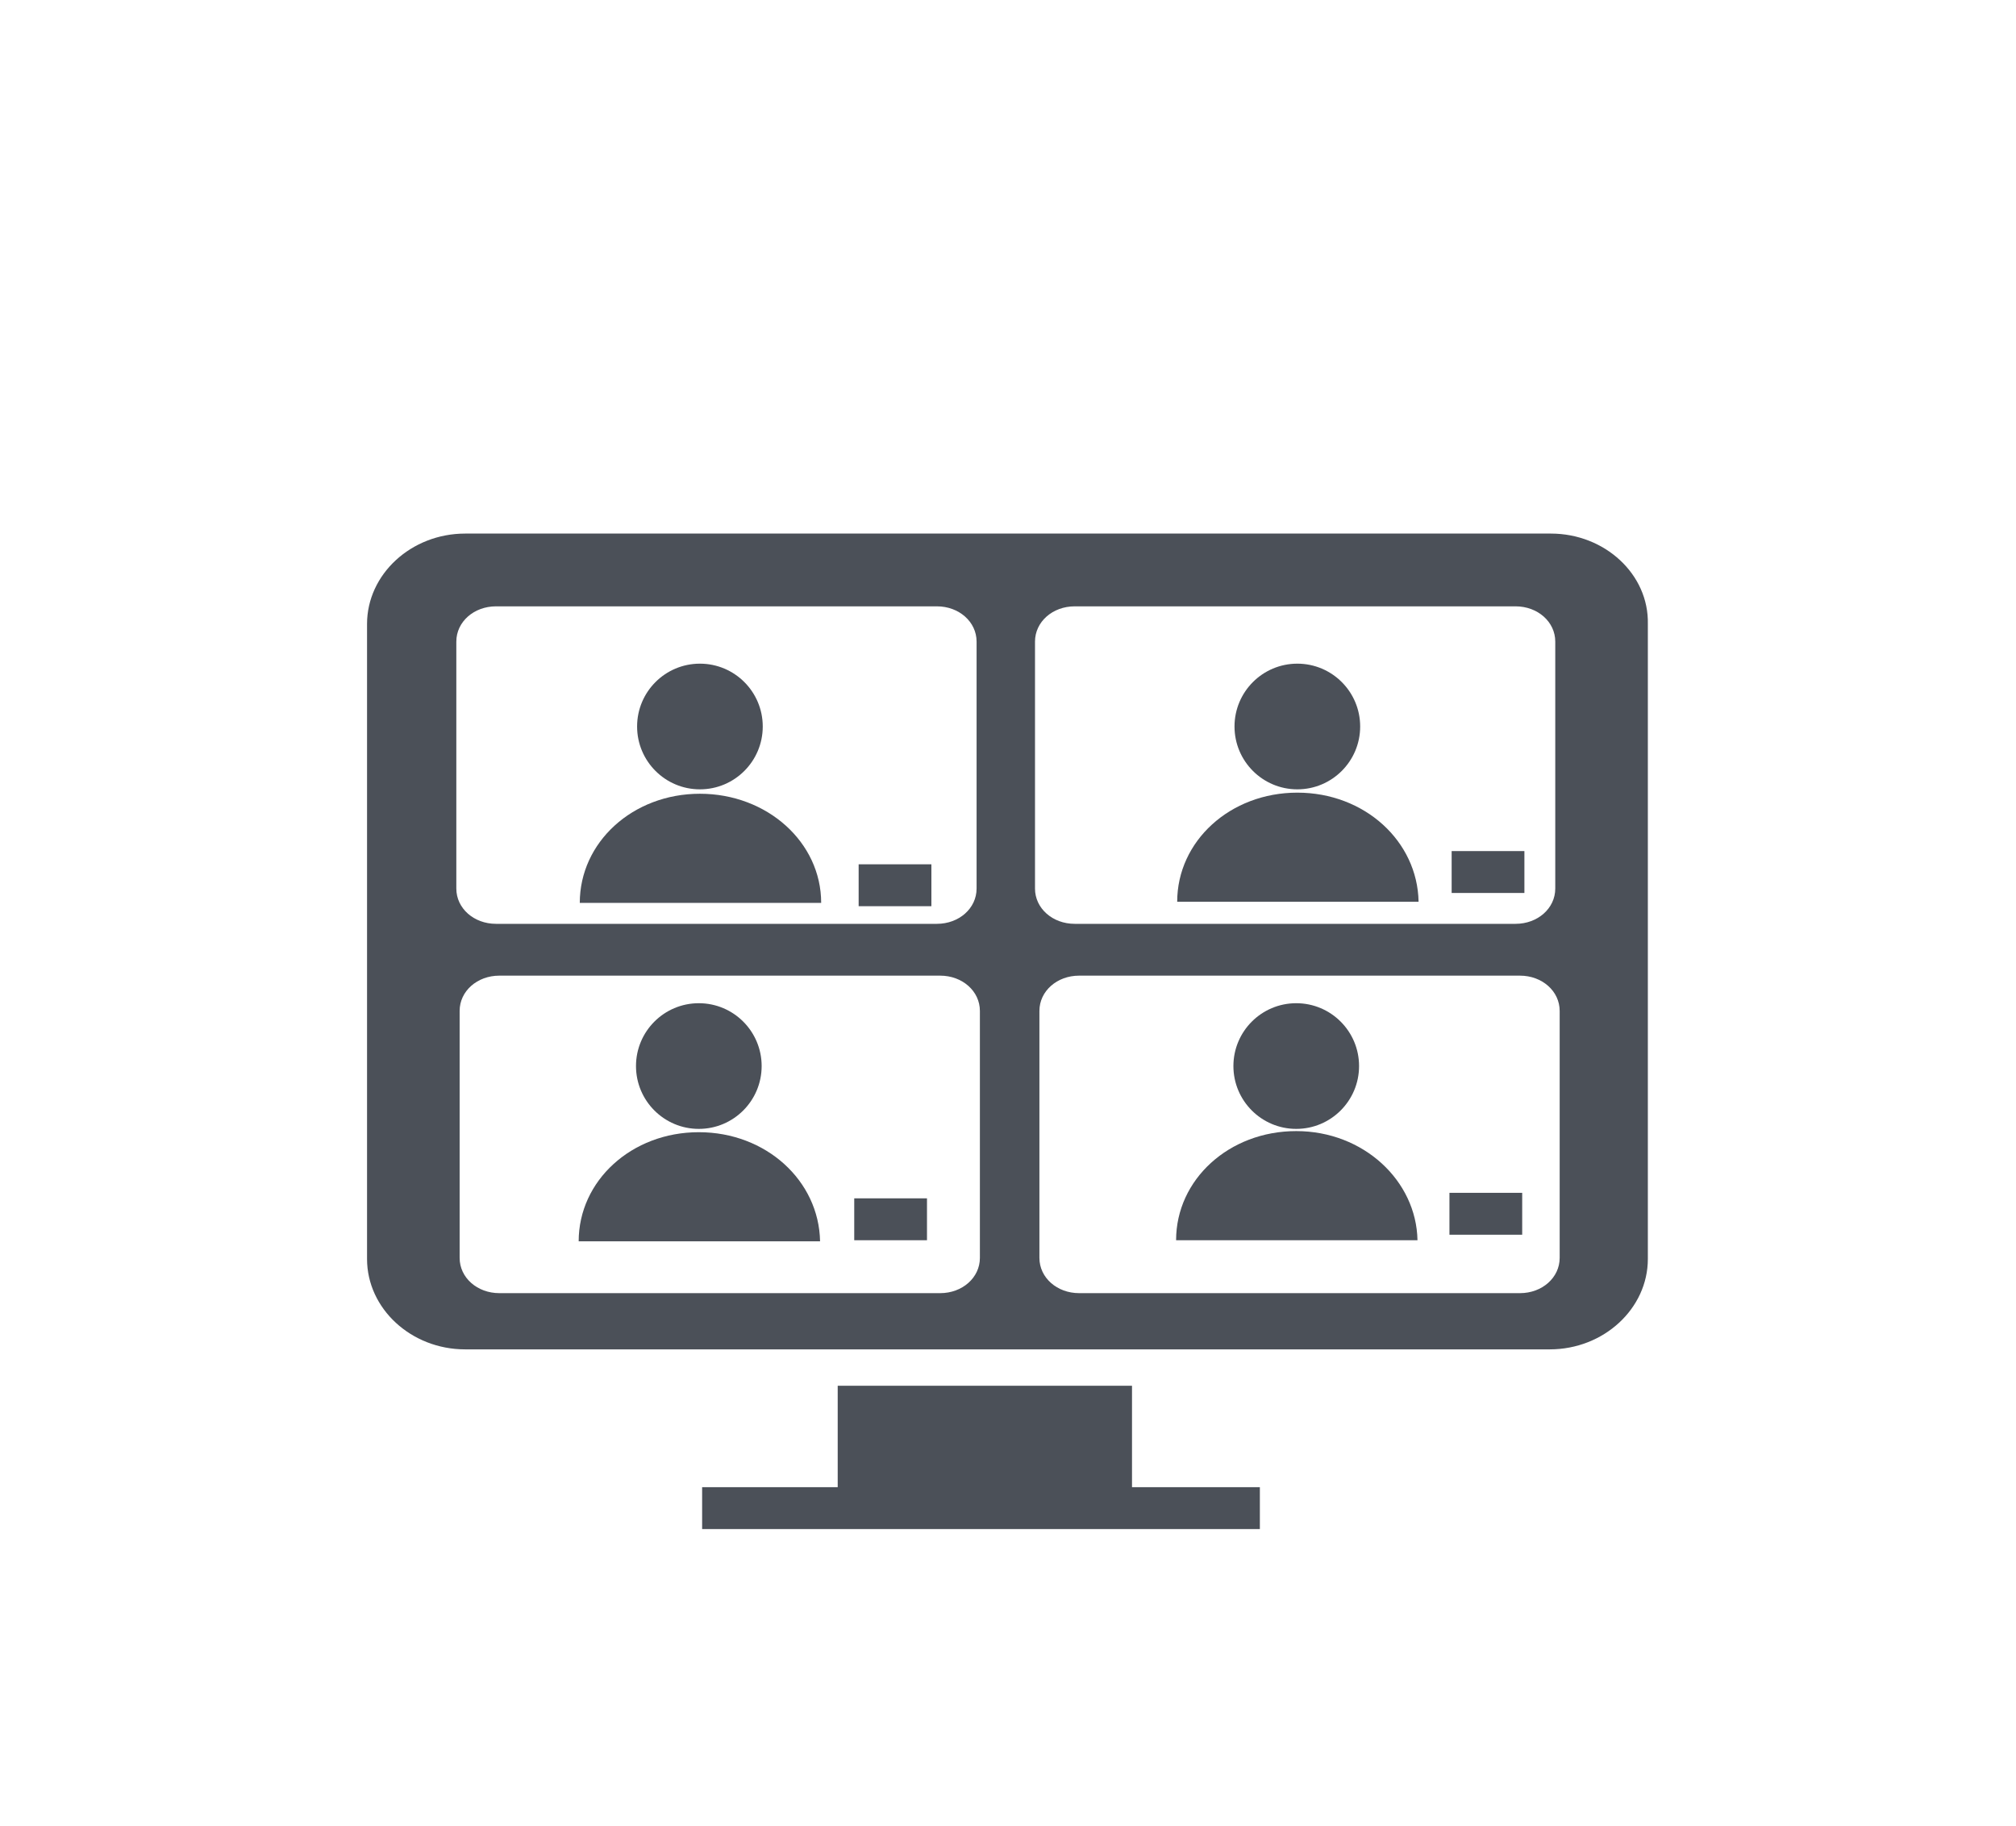 <?xml version="1.0" encoding="utf-8"?>
<!-- Generator: Adobe Illustrator 25.1.0, SVG Export Plug-In . SVG Version: 6.00 Build 0)  -->
<svg version="1.1" id="Layer_1_1560857895591" xmlns="http://www.w3.org/2000/svg" xmlns:xlink="http://www.w3.org/1999/xlink"
	 x="0px" y="0px" viewBox="0 0 182.9 165.6" style="enable-background:new 0 0 182.9 165.6;" xml:space="preserve">
<style type="text/css">
	.st0{fill:#4B5058;}
</style>
<rect x="76" y="125.7" vector-effect="non-scaling-stroke" class="st0" width="26.7" height="9.3"/>
<rect x="63.7" y="134.9" vector-effect="non-scaling-stroke" class="st0" width="50.6" height="3.8"/>
<path vector-effect="non-scaling-stroke" class="st0" d="M63.5,72c-6.1,0-10.9,4.4-10.9,9.9h21.9C74.5,76.4,69.6,72,63.5,72z"/>
<ellipse vector-effect="non-scaling-stroke" class="st0" cx="63.5" cy="65.9" rx="5.7" ry="5.7"/>
<path vector-effect="non-scaling-stroke" class="st0" d="M63.4,102.7c-6.1,0-10.9,4.4-10.9,9.9h21.9
	C74.3,107.1,69.5,102.7,63.4,102.7z"/>
<ellipse vector-effect="non-scaling-stroke" class="st0" cx="63.4" cy="96.7" rx="5.7" ry="5.7"/>
<path vector-effect="non-scaling-stroke" class="st0" d="M117.7,71.9c-6.1,0-10.9,4.4-10.9,9.9h21.9
	C128.6,76.3,123.8,71.9,117.7,71.9z"/>
<ellipse vector-effect="non-scaling-stroke" class="st0" cx="117.7" cy="65.9" rx="5.7" ry="5.7"/>
<path vector-effect="non-scaling-stroke" class="st0" d="M117.6,102.6c-6.1,0-10.9,4.4-10.9,9.9h21.9
	C128.5,107.1,123.7,102.6,117.6,102.6z"/>
<ellipse vector-effect="non-scaling-stroke" class="st0" cx="117.6" cy="96.7" rx="5.7" ry="5.7"/>
<rect x="77.9" y="78.4" class="st0" width="6.6" height="3.8"/>
<rect x="77.5" y="108.7" class="st0" width="6.6" height="3.8"/>
<rect x="131.7" y="77.2" class="st0" width="6.6" height="3.8"/>
<rect x="131.5" y="108.2" class="st0" width="6.6" height="3.8"/>
<path class="st0" d="M140.7,48.4H42.2c-4.9,0-8.9,3.7-8.9,8.2v57.6c0,4.5,4,8.2,8.9,8.2h98.4c4.9,0,8.9-3.7,8.9-8.2V56.6
	C149.6,52.1,145.6,48.4,140.7,48.4z M41.4,58.2c0-1.8,1.6-3.2,3.6-3.2h40c2,0,3.6,1.4,3.6,3.2v22.4c0,1.8-1.6,3.2-3.6,3.2H45
	c-2,0-3.6-1.4-3.6-3.2V58.2z M88.9,114.1c0,1.8-1.6,3.2-3.6,3.2h-40c-2,0-3.6-1.4-3.6-3.2V91.7c0-1.8,1.6-3.2,3.6-3.2h40
	c2,0,3.6,1.4,3.6,3.2V114.1z M93.9,58.2c0-1.8,1.6-3.2,3.6-3.2h40c2,0,3.6,1.4,3.6,3.2v22.4c0,1.8-1.6,3.2-3.6,3.2h-40
	c-2,0-3.6-1.4-3.6-3.2V58.2z M141.5,114.1c0,1.8-1.6,3.2-3.6,3.2h-40c-2,0-3.6-1.4-3.6-3.2V91.7c0-1.8,1.6-3.2,3.6-3.2h40
	c2,0,3.6,1.4,3.6,3.2V114.1z"/>
</svg>
